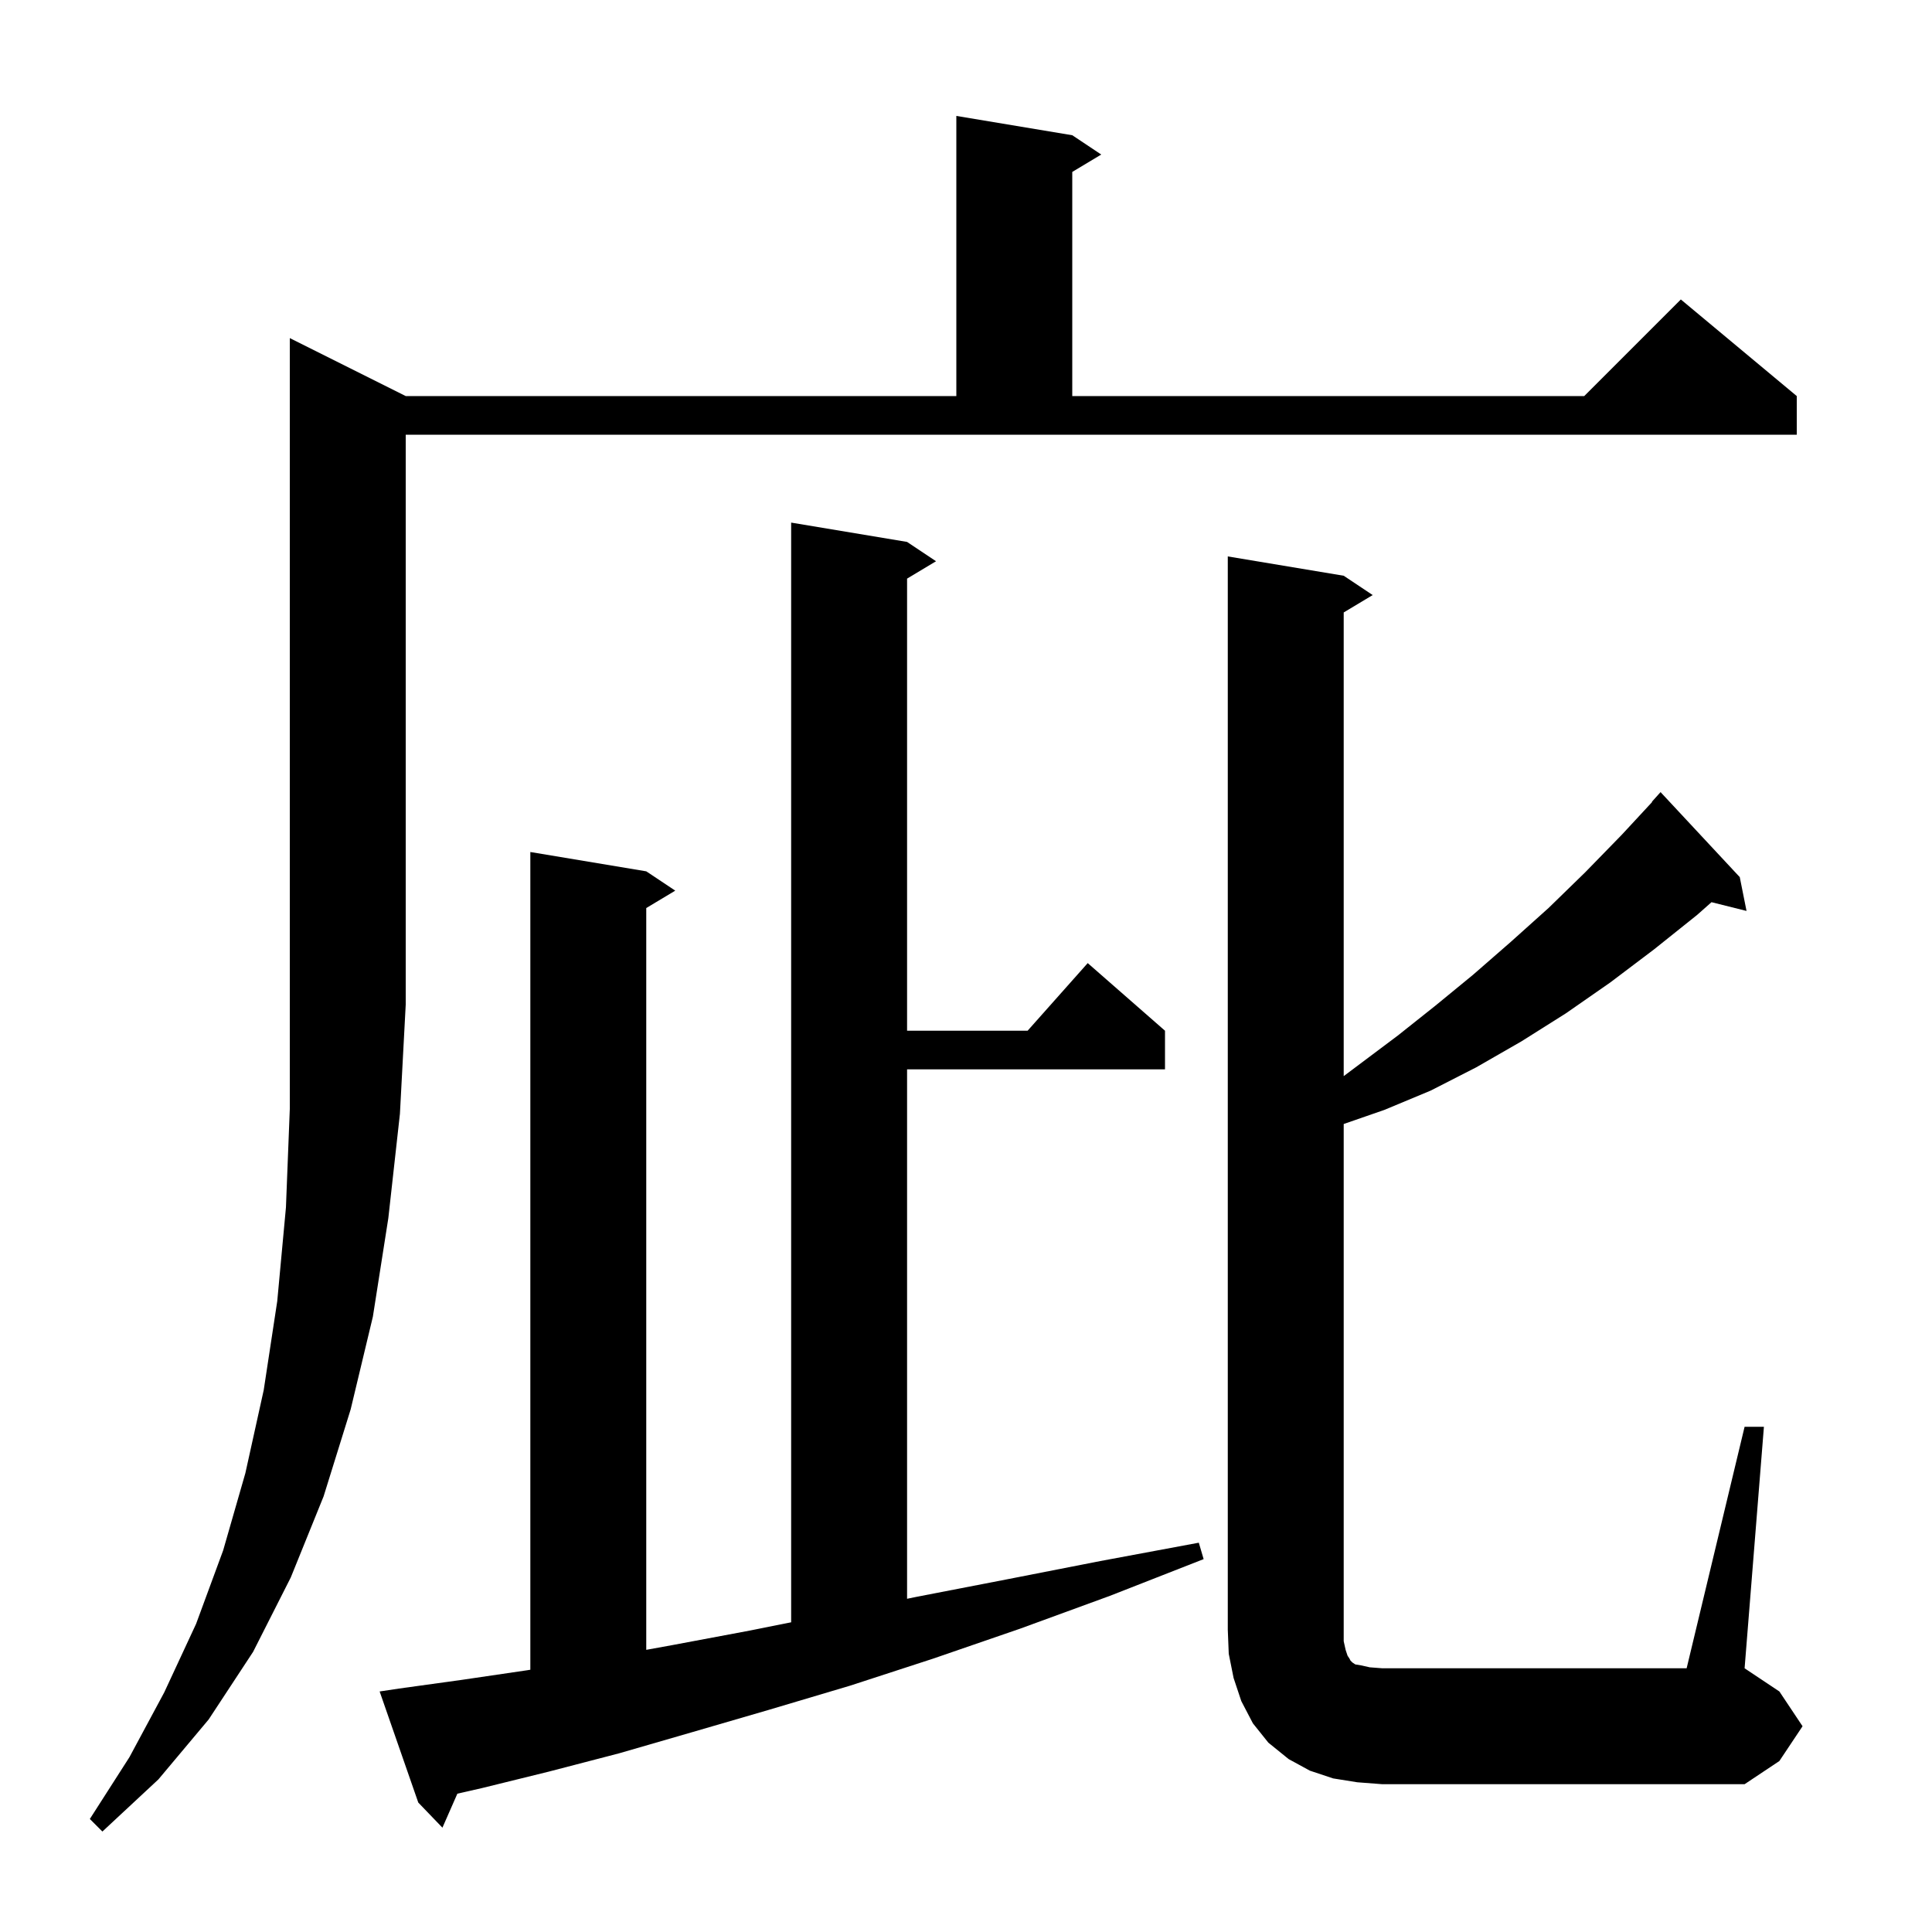 <svg xmlns="http://www.w3.org/2000/svg" xmlns:xlink="http://www.w3.org/1999/xlink" version="1.1" baseProfile="full" viewBox="0 0 200 200" width="200" height="200">
<g fill="black">
<path d="M 42.0 41.0 L 99.0 41.0 L 99.0 12.0 L 111.0 14.0 L 114.0 16.0 L 111.0 17.8 L 111.0 41.0 L 164.0 41.0 L 174.0 31.0 L 186.0 41.0 L 186.0 45.0 L 42.0 45.0 L 42.0 104.0 L 41.4 115.3 L 40.2 126.1 L 38.6 136.3 L 36.3 145.9 L 33.5 154.9 L 30.1 163.3 L 26.2 171.0 L 21.6 178.0 L 16.4 184.2 L 10.6 189.6 L 9.3 188.3 L 13.4 181.9 L 17.0 175.2 L 20.3 168.1 L 23.1 160.5 L 25.4 152.5 L 27.3 143.9 L 28.7 134.7 L 29.6 125.0 L 30.0 114.8 L 30.0 35.0 Z M 41.3 174.8 L 47.8 173.9 L 54.6 172.9 L 54.9 172.851 L 54.9 88.2 L 66.9 90.2 L 69.9 92.2 L 66.9 94.0 L 66.9 170.791 L 69.6 170.3 L 77.6 168.8 L 81.9 167.94 L 81.9 54.1 L 93.9 56.1 L 96.9 58.1 L 93.9 59.9 L 93.9 106.7 L 106.378 106.7 L 112.6 99.7 L 120.6 106.7 L 120.6 110.7 L 93.9 110.7 L 93.9 165.505 L 94.9 165.3 L 104.2 163.5 L 113.9 161.6 L 124.1 159.7 L 124.6 161.4 L 114.9 165.2 L 105.6 168.6 L 96.6 171.7 L 88.0 174.5 L 79.6 177.0 L 71.7 179.3 L 64.1 181.5 L 56.8 183.4 L 49.9 185.1 L 47.347 185.68 L 45.8 189.2 L 43.3 186.6 L 39.3 175.1 Z M 180.6 147.7 L 182.6 147.7 L 180.6 172.7 L 184.2 175.1 L 186.6 178.7 L 184.2 182.3 L 180.6 184.7 L 143.1 184.7 L 140.5 184.5 L 138.0 184.1 L 135.6 183.3 L 133.4 182.1 L 131.3 180.4 L 129.7 178.4 L 128.5 176.1 L 127.7 173.7 L 127.2 171.2 L 127.1 168.7 L 127.1 57.6 L 139.1 59.6 L 142.1 61.6 L 139.1 63.4 L 139.1 111.4 L 144.7 107.2 L 148.6 104.1 L 152.5 100.9 L 156.4 97.5 L 160.3 94.0 L 164.1 90.3 L 167.9 86.4 L 171.029 83.024 L 171.0 83.0 L 171.9 82.0 L 180.1 90.8 L 180.8 94.3 L 177.174 93.394 L 175.7 94.7 L 171.2 98.3 L 166.7 101.7 L 162.1 104.9 L 157.5 107.8 L 152.8 110.5 L 148.1 112.9 L 143.3 114.9 L 139.1 116.357 L 139.1 169.9 L 139.3 170.8 L 139.5 171.4 L 139.7 171.7 L 139.8 171.9 L 140.0 172.1 L 140.3 172.3 L 140.9 172.4 L 141.8 172.6 L 143.1 172.7 L 174.6 172.7 Z " />
</g>
</svg>

